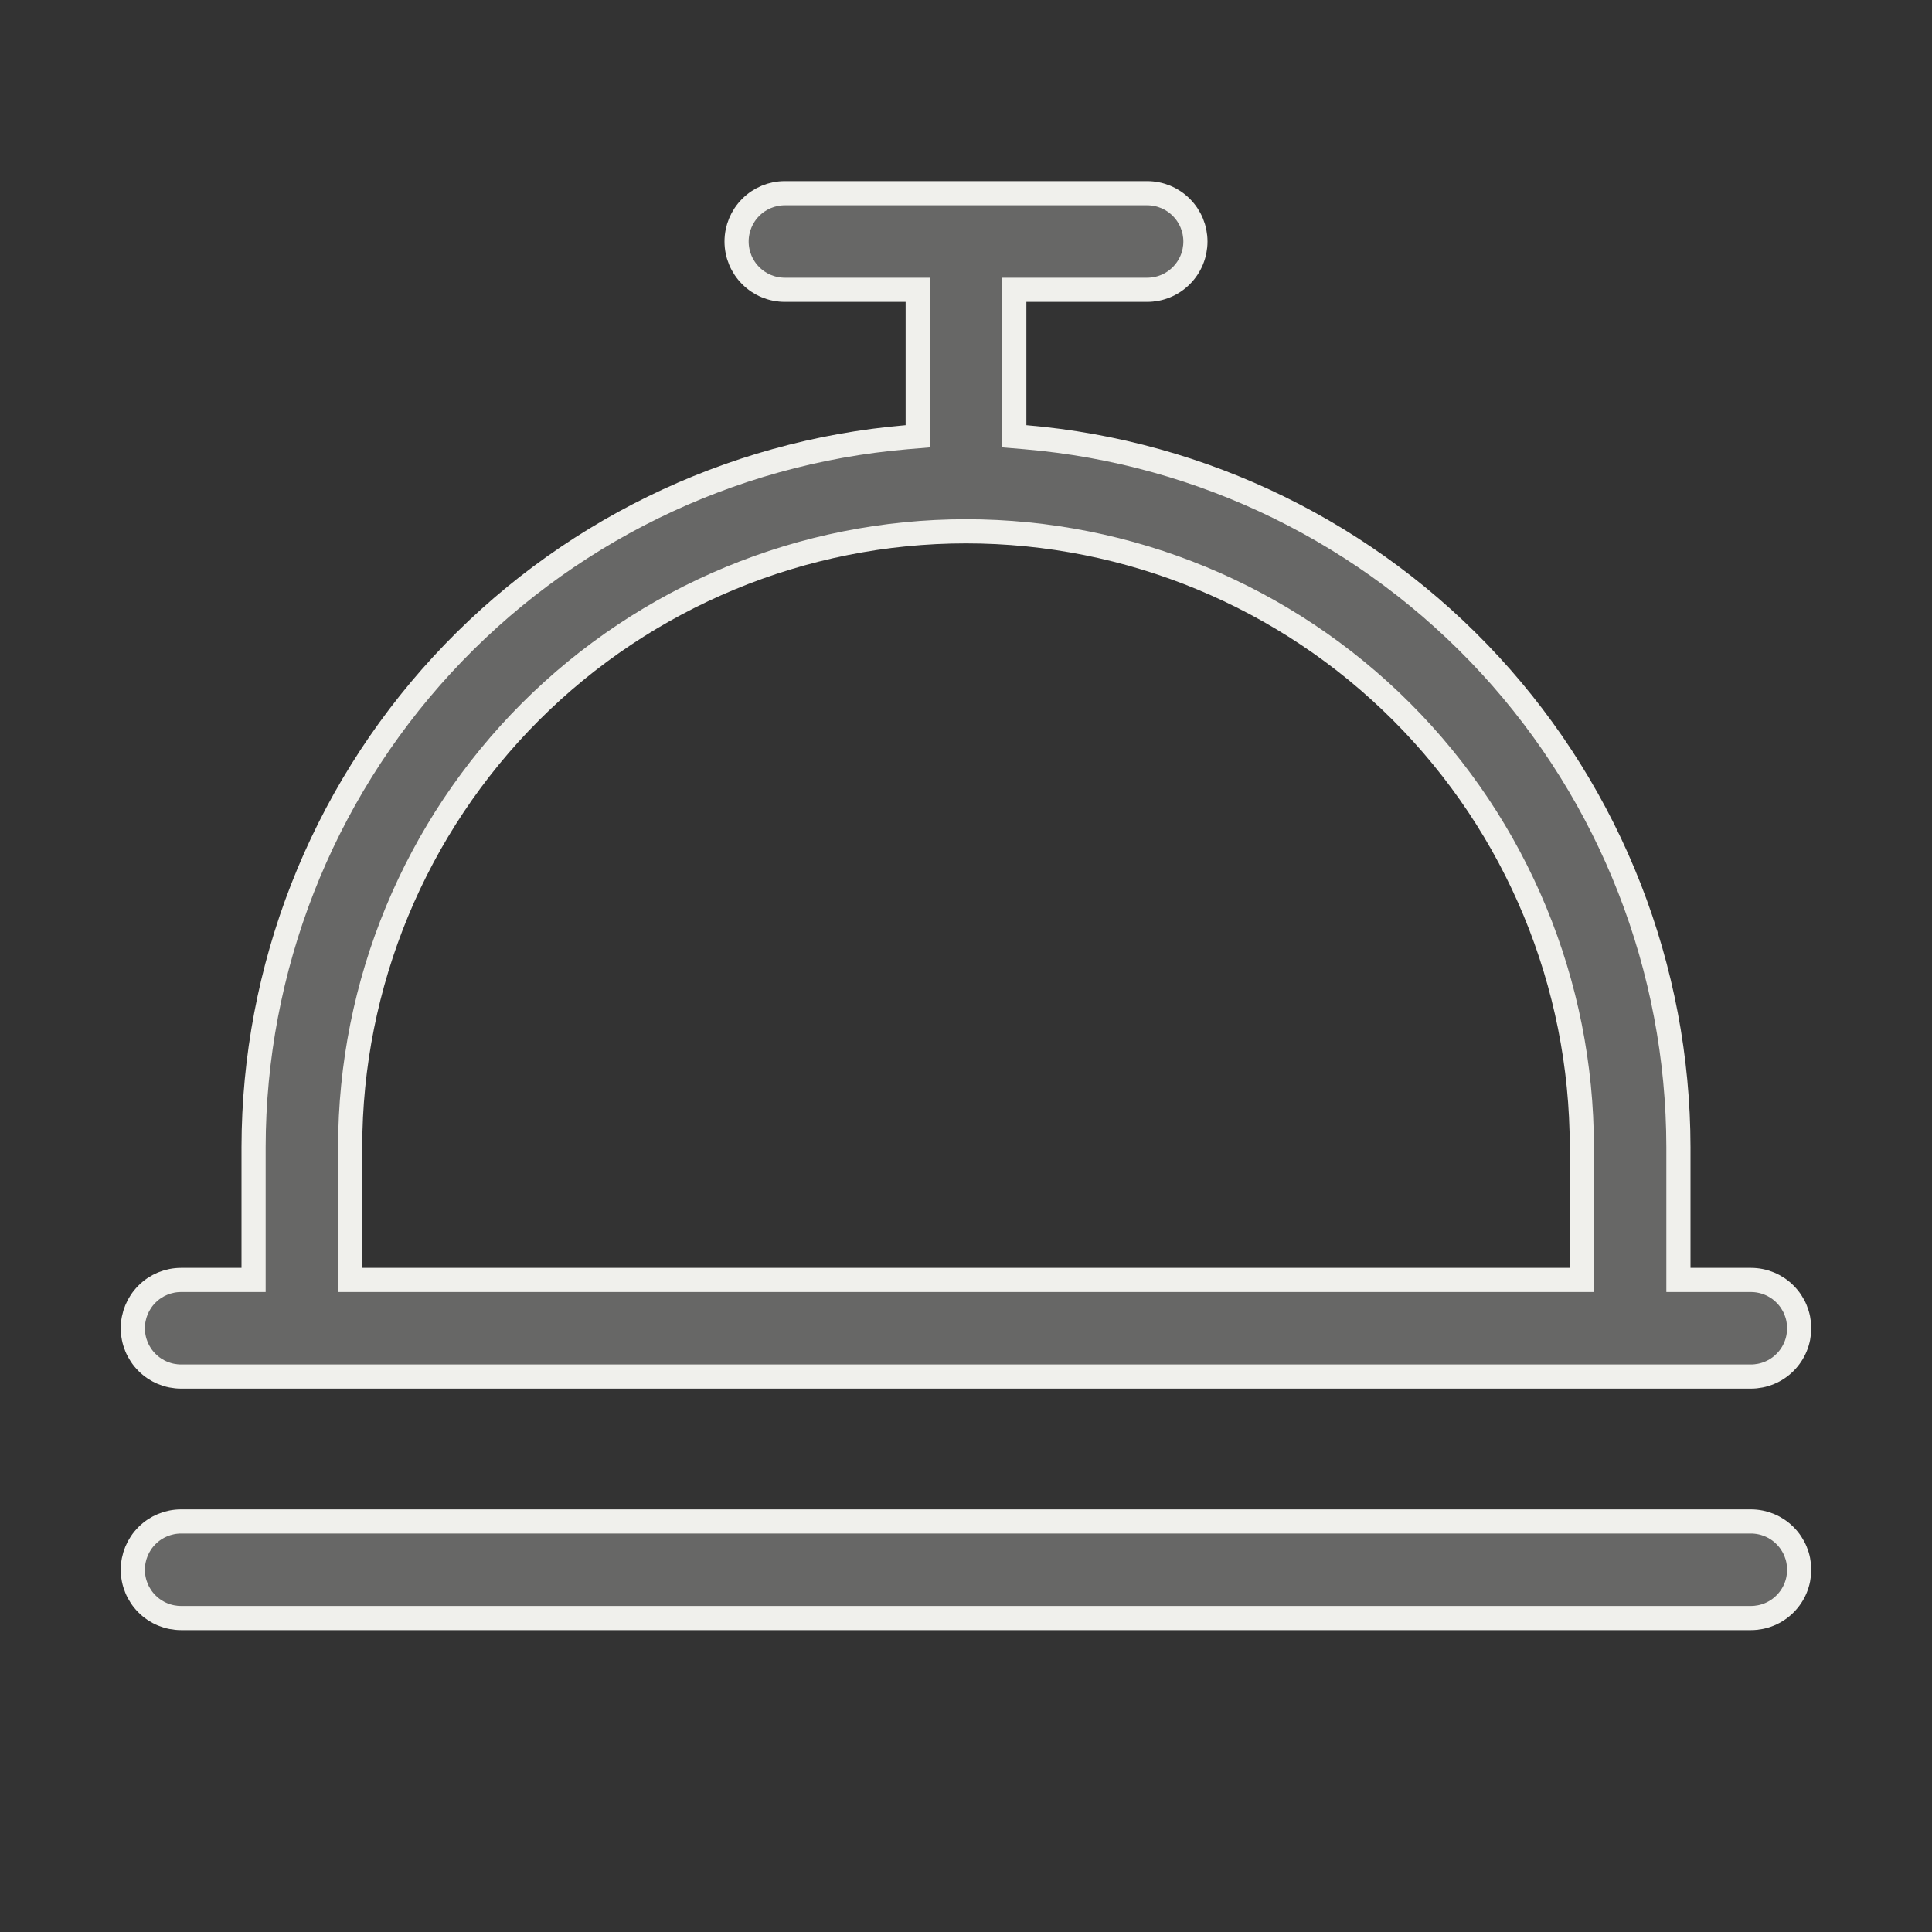 <svg width="40" height="40" viewBox="0 0 40 40" fill="none" xmlns="http://www.w3.org/2000/svg">
<rect x="0" y="0" width="40" height="40" fill="#333333" stroke="none"/>
<path d="M34.75 26.25V26.5H35H36.25C36.515 26.5 36.77 26.605 36.957 26.793C37.145 26.98 37.25 27.235 37.25 27.5C37.25 27.765 37.145 28.02 36.957 28.207C36.77 28.395 36.515 28.5 36.25 28.5H3.75C3.485 28.5 3.23 28.395 3.043 28.207C2.855 28.02 2.75 27.765 2.75 27.5C2.75 27.235 2.855 26.98 3.043 26.793C3.23 26.605 3.485 26.5 3.75 26.5H5H5.25V26.25L5.25 23.75C5.25 23.75 5.25 23.75 5.25 23.75C5.255 20.052 6.646 16.491 9.15 13.769C11.653 11.048 15.086 9.365 18.771 9.052L19 9.033V8.803V6.25V6H18.75H16.25C15.985 6 15.73 5.895 15.543 5.707C15.355 5.52 15.25 5.265 15.25 5C15.25 4.735 15.355 4.48 15.543 4.293C15.73 4.105 15.985 4 16.25 4H23.75C24.015 4 24.27 4.105 24.457 4.293C24.645 4.48 24.75 4.735 24.75 5C24.75 5.265 24.645 5.52 24.457 5.707C24.27 5.895 24.015 6 23.75 6H21.25H21V6.25V8.803V9.033L21.229 9.052C24.913 9.365 28.347 11.048 30.85 13.769C33.354 16.491 34.745 20.052 34.75 23.75V26.25ZM32.5 26.5H32.75V26.25V23.75C32.75 20.369 31.407 17.125 29.016 14.734C26.625 12.343 23.381 11 20 11C16.619 11 13.376 12.343 10.984 14.734C8.593 17.125 7.25 20.369 7.25 23.75V26.25V26.5H7.5H32.5ZM37.25 32.5C37.25 32.765 37.145 33.02 36.957 33.207C36.77 33.395 36.515 33.5 36.25 33.5H3.75C3.485 33.5 3.23 33.395 3.043 33.207C2.855 33.02 2.75 32.765 2.75 32.5C2.75 32.235 2.855 31.98 3.043 31.793C3.23 31.605 3.485 31.5 3.75 31.5H36.25C36.515 31.5 36.77 31.605 36.957 31.793C37.145 31.98 37.25 32.235 37.25 32.5Z" fill="#676766" stroke="#F0F0EC" stroke-width="0.5"/>
</svg>
